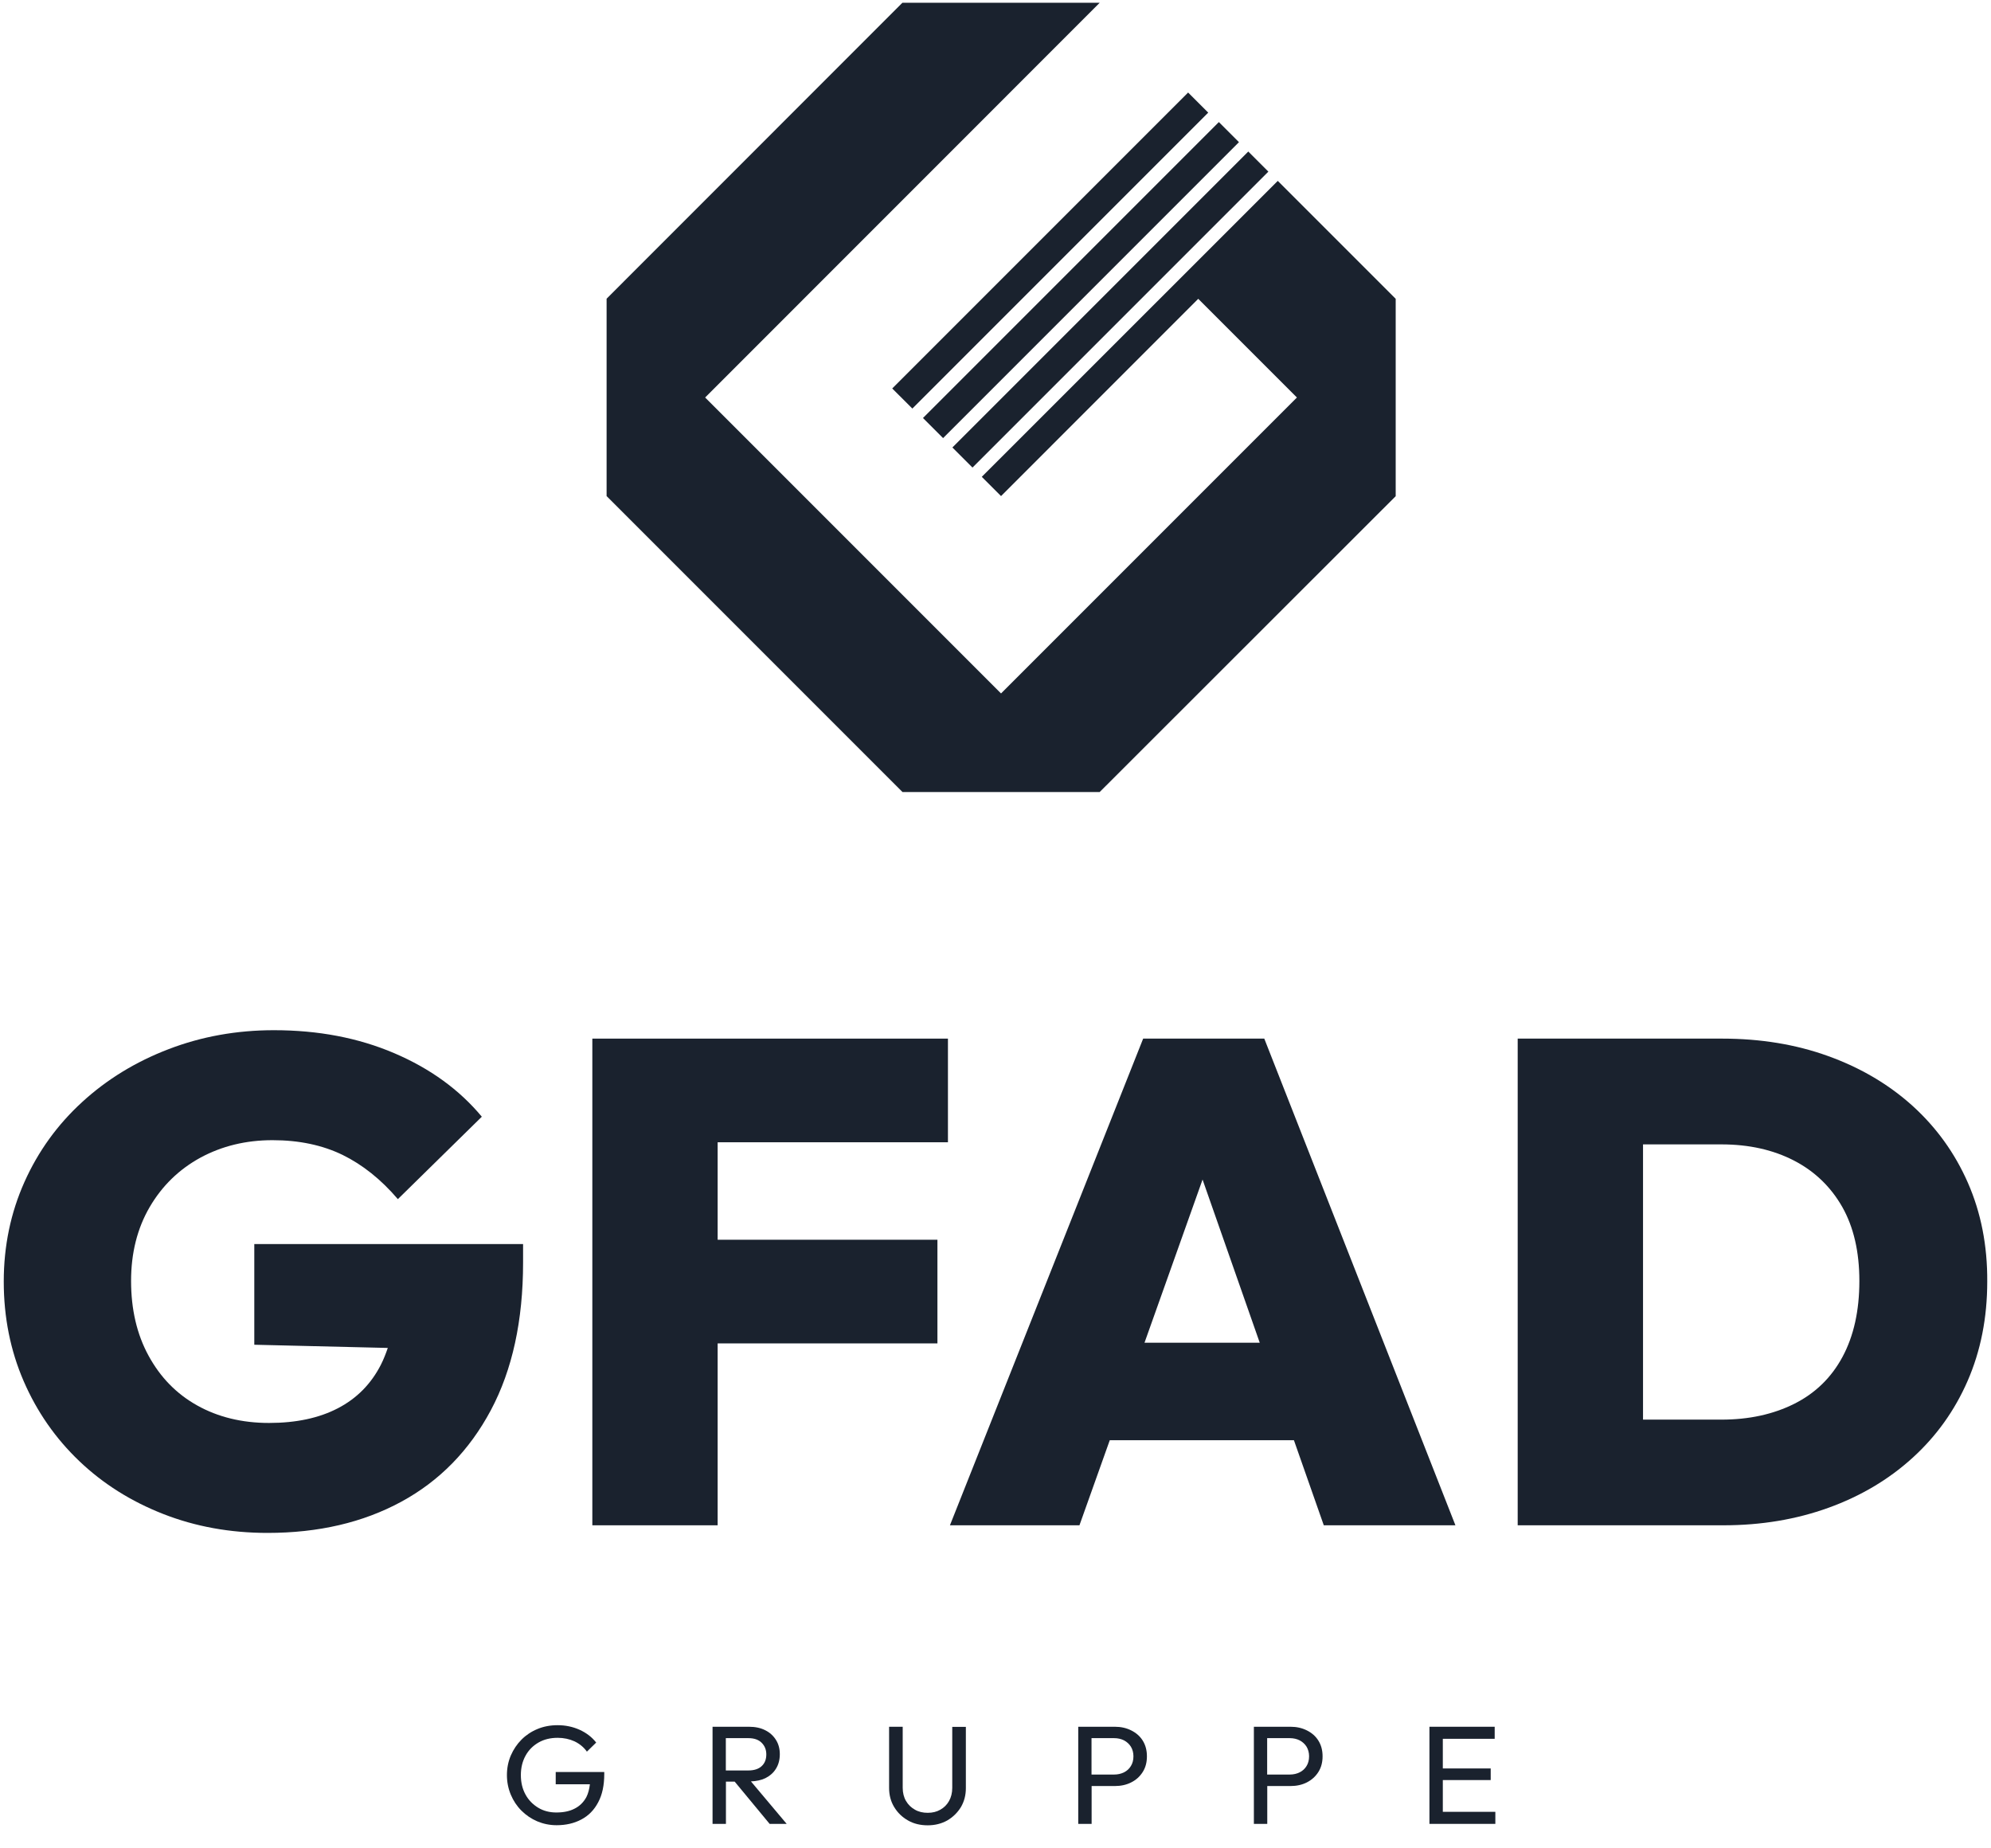 <svg xmlns="http://www.w3.org/2000/svg" width="97" height="90" viewBox="0 0 97 90" fill="none"><g id="gfad-logo-gruppe-blau 1"><g id="Ebene_1"><g id="Group"><g id="Group_2"><path id="Vector" d="M12.384 65.502L18.893 65.658C18.797 65.939 18.689 66.213 18.559 66.472C18.08 67.41 17.385 68.116 16.463 68.595C15.542 69.075 14.421 69.312 13.106 69.312C11.791 69.312 10.621 69.026 9.608 68.46C8.595 67.895 7.809 67.086 7.237 66.035C6.666 64.99 6.386 63.772 6.386 62.393C6.386 61.035 6.688 59.833 7.291 58.798C7.895 57.764 8.719 56.961 9.765 56.389C10.81 55.824 11.979 55.538 13.278 55.538C14.577 55.538 15.709 55.78 16.689 56.255C17.665 56.734 18.565 57.451 19.384 58.41L23.474 54.395C22.38 53.081 20.963 52.051 19.211 51.302C17.46 50.553 15.504 50.181 13.348 50.181C11.527 50.181 9.819 50.489 8.218 51.103C6.612 51.717 5.211 52.574 4.004 53.679C2.797 54.783 1.859 56.082 1.191 57.575C0.523 59.068 0.183 60.684 0.183 62.425C0.183 64.166 0.507 65.782 1.153 67.275C1.8 68.768 2.705 70.066 3.864 71.171C5.022 72.276 6.386 73.133 7.954 73.747C9.522 74.361 11.214 74.668 13.036 74.668C15.515 74.668 17.686 74.162 19.551 73.149C21.416 72.136 22.87 70.648 23.916 68.687C24.961 66.725 25.484 64.327 25.484 61.498V60.598H12.389V65.502H12.384Z" fill="#1A222E"></path><path id="Vector_2" d="M33.697 50.591H28.858V74.297H34.963V65.437H45.671V60.388H34.963V55.64H46.183V50.591H34.963H33.697Z" fill="#1A222E"></path><path id="Vector_3" d="M55.694 50.591L46.28 74.297H52.59L54.067 70.153H63.039L64.494 74.297H70.907L61.595 50.591H55.694ZM55.759 65.405L58.588 57.456L61.374 65.405H55.759Z" fill="#1A222E"></path><path id="Vector_4" d="M95.874 57.613C95.238 56.163 94.338 54.918 93.179 53.867C92.021 52.822 90.652 52.014 89.068 51.442C87.489 50.871 85.764 50.591 83.9 50.591H80.047H77.794H73.941V74.297H78.031H80.041H83.964C85.807 74.297 87.51 74.011 89.078 73.445C90.647 72.879 92.01 72.071 93.168 71.02C94.327 69.969 95.227 68.719 95.863 67.259C96.499 65.798 96.817 64.187 96.817 62.425C96.828 60.668 96.51 59.062 95.874 57.613ZM89.768 66.089C89.224 67.103 88.437 67.868 87.413 68.38C86.389 68.892 85.209 69.15 83.867 69.15H80.047V55.743H83.867C85.209 55.743 86.384 56.007 87.397 56.529C88.41 57.052 89.192 57.807 89.752 58.787C90.307 59.768 90.587 60.97 90.587 62.398C90.587 63.842 90.312 65.076 89.768 66.089Z" fill="#1A222E"></path></g><g id="Group_3"><path id="Vector_5" d="M27.079 86.912H28.739C28.712 87.144 28.658 87.359 28.567 87.537C28.432 87.785 28.243 87.974 27.995 88.098C27.747 88.227 27.451 88.286 27.106 88.286C26.777 88.286 26.481 88.211 26.222 88.055C25.964 87.898 25.753 87.688 25.603 87.413C25.452 87.138 25.376 86.826 25.376 86.465C25.376 86.109 25.452 85.797 25.603 85.522C25.753 85.247 25.964 85.037 26.233 84.88C26.503 84.724 26.815 84.649 27.171 84.649C27.467 84.649 27.742 84.708 27.99 84.821C28.238 84.94 28.442 85.107 28.593 85.322L29.046 84.88C28.831 84.606 28.556 84.401 28.232 84.255C27.909 84.11 27.553 84.034 27.165 84.034C26.815 84.034 26.486 84.094 26.19 84.218C25.888 84.342 25.63 84.514 25.409 84.735C25.188 84.956 25.015 85.215 24.886 85.511C24.762 85.802 24.697 86.12 24.697 86.465C24.697 86.804 24.762 87.122 24.886 87.419C25.01 87.715 25.182 87.974 25.403 88.195C25.624 88.416 25.883 88.593 26.174 88.717C26.47 88.841 26.783 88.906 27.117 88.906C27.57 88.906 27.974 88.814 28.324 88.626C28.674 88.442 28.949 88.162 29.143 87.79C29.343 87.419 29.439 86.961 29.439 86.411V86.314H27.074V86.912H27.079Z" fill="#1A222E"></path><path id="Vector_6" d="M37.286 86.616C37.512 86.502 37.69 86.346 37.808 86.147C37.932 85.948 37.992 85.71 37.992 85.446C37.992 85.188 37.932 84.956 37.808 84.757C37.684 84.557 37.512 84.395 37.286 84.282C37.059 84.164 36.79 84.11 36.488 84.11H35.367H35.152H34.715V88.841H35.367V86.783H35.793L37.496 88.841H38.326L36.585 86.772C36.844 86.761 37.081 86.713 37.286 86.616ZM35.362 84.665H36.461C36.741 84.665 36.957 84.74 37.108 84.891C37.259 85.042 37.334 85.231 37.334 85.457C37.334 85.7 37.259 85.888 37.108 86.028C36.957 86.168 36.741 86.239 36.456 86.239H35.362V84.665Z" fill="#1A222E"></path><path id="Vector_7" d="M46.393 87.085C46.393 87.332 46.339 87.543 46.237 87.726C46.134 87.909 45.994 88.049 45.811 88.151C45.633 88.254 45.428 88.302 45.197 88.302C44.965 88.302 44.755 88.254 44.577 88.151C44.394 88.049 44.248 87.909 44.14 87.726C44.033 87.543 43.979 87.327 43.979 87.079V84.11H43.316V87.09C43.316 87.435 43.397 87.747 43.564 88.022C43.731 88.297 43.952 88.513 44.237 88.674C44.518 88.836 44.841 88.911 45.197 88.911C45.552 88.911 45.87 88.831 46.15 88.674C46.425 88.513 46.646 88.297 46.813 88.028C46.975 87.753 47.056 87.446 47.056 87.101V84.115H46.393V87.085Z" fill="#1A222E"></path><path id="Vector_8" d="M55.112 84.288C54.875 84.169 54.611 84.11 54.315 84.11H53.183H52.967H52.531V88.841H53.183V86.998H54.315C54.611 86.998 54.88 86.939 55.112 86.82C55.349 86.702 55.532 86.535 55.673 86.314C55.813 86.093 55.877 85.84 55.877 85.549C55.877 85.252 55.807 84.999 55.673 84.784C55.538 84.568 55.349 84.406 55.112 84.288ZM55.096 86.023C55.015 86.158 54.902 86.26 54.762 86.33C54.622 86.4 54.46 86.438 54.277 86.438H53.178V84.665H54.277C54.46 84.665 54.622 84.703 54.762 84.773C54.902 84.848 55.015 84.951 55.096 85.08C55.177 85.215 55.22 85.371 55.22 85.549C55.22 85.737 55.177 85.894 55.096 86.023Z" fill="#1A222E"></path><path id="Vector_9" d="M63.67 84.288C63.433 84.169 63.169 84.11 62.872 84.11H61.74H61.525H61.088V88.841H61.74V86.998H62.872C63.169 86.998 63.438 86.939 63.67 86.82C63.901 86.702 64.09 86.535 64.23 86.314C64.37 86.093 64.435 85.84 64.435 85.549C64.435 85.252 64.365 84.999 64.23 84.784C64.095 84.568 63.907 84.406 63.67 84.288ZM63.654 86.023C63.573 86.158 63.46 86.26 63.319 86.33C63.179 86.4 63.018 86.438 62.834 86.438H61.735V84.665H62.834C63.018 84.665 63.179 84.703 63.319 84.773C63.46 84.848 63.573 84.951 63.654 85.08C63.734 85.215 63.778 85.371 63.778 85.549C63.778 85.737 63.734 85.894 63.654 86.023Z" fill="#1A222E"></path><path id="Vector_10" d="M70.293 88.254V86.707H72.626V86.141H70.293V84.697H72.82V84.11H70.293H70.088H69.641V88.841H70.088H70.293H72.852V88.254H70.293Z" fill="#1A222E"></path></g><g id="Group_4"><path id="Vector_11" d="M59.382 5.946L44.967 20.361L45.947 21.34L60.361 6.925L59.382 5.946Z" fill="#1A222E"></path><path id="Vector_12" d="M60.815 7.381L46.4 21.796L47.379 22.775L61.794 8.36L60.815 7.381Z" fill="#1A222E"></path><path id="Vector_13" d="M62.252 8.811L47.832 23.226L48.77 24.164L58.378 14.555L63.185 19.362L48.77 33.778L34.354 19.362L53.576 0.135H43.963L29.553 14.55V24.164L43.968 38.579H53.576L67.997 24.169V14.555L62.252 8.811Z" fill="#1A222E"></path><path id="Vector_14" d="M57.884 4.507L43.469 18.922L44.449 19.901L58.864 5.486L57.884 4.507Z" fill="#1A222E"></path></g></g></g></g></svg>